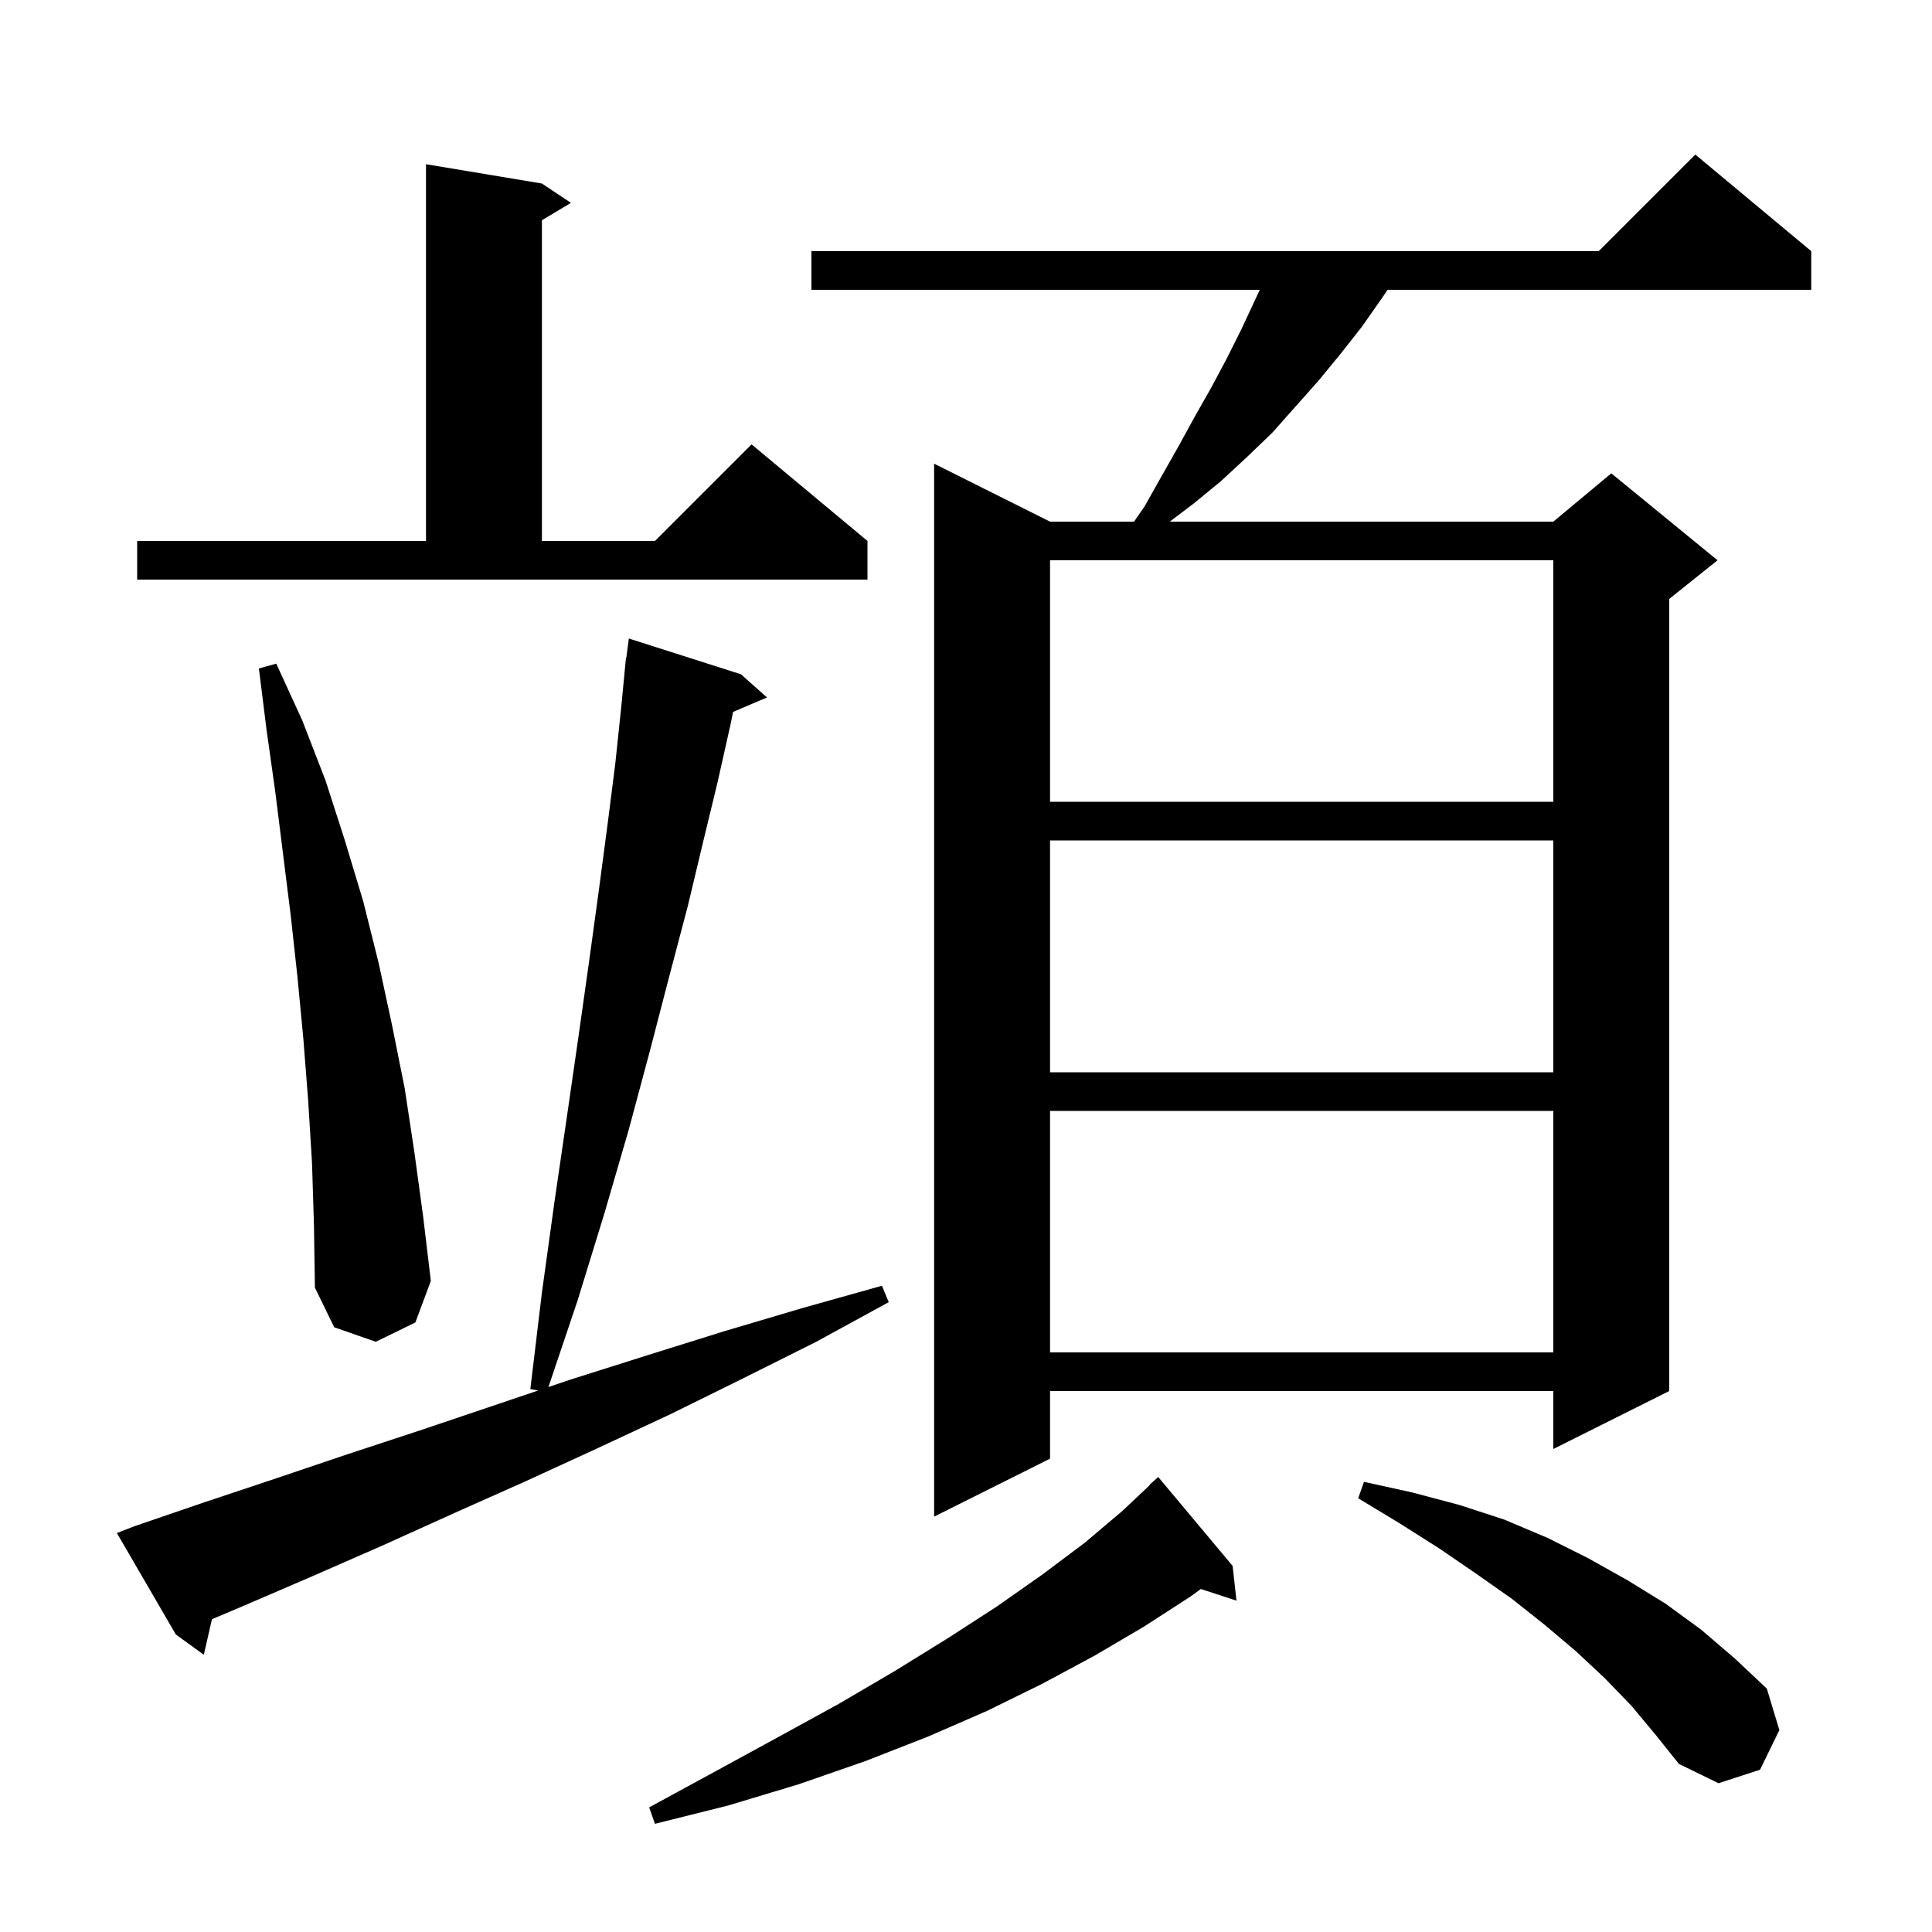 <svg xmlns="http://www.w3.org/2000/svg" xmlns:xlink="http://www.w3.org/1999/xlink" version="1.1" baseProfile="full" viewBox="0 0 200 200" width="200" height="200"><g fill="currentColor"><path d="M 127.6 162.1 L 128.0 165.7 L 124.31 164.492 L 123.2 165.3 L 118.4 168.4 L 113.3 171.4 L 107.9 174.3 L 102.2 177.1 L 96.0 179.8 L 89.6 182.3 L 82.7 184.7 L 75.4 186.9 L 67.8 188.8 L 67.2 187.1 L 74.0 183.4 L 80.6 179.8 L 86.8 176.4 L 92.6 173.0 L 98.1 169.6 L 103.2 166.3 L 107.9 163.0 L 112.3 159.7 L 116.2 156.4 L 119.031 153.731 L 119.0 153.7 L 119.9 152.9 Z M 168.9 176.6 L 166.1 173.7 L 163.1 170.9 L 159.9 168.2 L 156.5 165.5 L 152.8 162.9 L 149.0 160.3 L 144.9 157.7 L 140.6 155.1 L 141.2 153.4 L 146.2 154.5 L 151.1 155.8 L 155.7 157.3 L 160.2 159.2 L 164.4 161.3 L 168.5 163.6 L 172.4 166.0 L 176.1 168.7 L 179.6 171.7 L 182.9 174.8 L 184.2 179.1 L 182.2 183.2 L 177.9 184.6 L 173.8 182.6 L 171.4 179.6 Z M 13.9 158.0 L 21.2 155.5 L 28.7 153.0 L 36.1 150.5 L 43.7 148.0 L 55.713 143.944 L 54.9 143.8 L 56.1 133.8 L 57.4 124.4 L 58.7 115.5 L 59.9 107.2 L 61.0 99.4 L 62.0 92.1 L 62.9 85.3 L 63.7 79.0 L 64.3 73.3 L 64.704 69.1 L 64.7 69.1 L 64.714 68.997 L 64.8 68.1 L 64.833 68.105 L 65.1 66.1 L 76.7 69.8 L 79.4 72.2 L 75.892 73.694 L 75.6 75.1 L 74.3 80.9 L 72.8 87.1 L 71.2 93.8 L 69.3 101.0 L 67.3 108.7 L 65.1 116.9 L 62.6 125.5 L 59.8 134.6 L 56.773 143.586 L 59.1 142.8 L 67.0 140.3 L 75.0 137.8 L 83.1 135.4 L 91.3 133.1 L 92.0 134.8 L 84.5 138.9 L 76.9 142.7 L 69.4 146.4 L 61.9 149.9 L 54.5 153.3 L 47.1 156.6 L 39.8 159.9 L 32.5 163.1 L 25.3 166.2 L 21.941 167.619 L 21.1 171.3 L 18.2 169.2 L 12.1 158.7 Z M 187.5 26.0 L 187.5 30.0 L 143.643 30.0 L 143.1 30.8 L 141.0 33.8 L 138.8 36.6 L 136.5 39.4 L 131.7 44.8 L 129.1 47.3 L 126.4 49.8 L 123.6 52.1 L 121.095 54.0 L 160.8 54.0 L 166.8 49.0 L 177.8 58.0 L 172.8 62.0 L 172.8 144.0 L 160.8 150.0 L 160.8 144.0 L 108.7 144.0 L 108.7 151.0 L 96.7 157.0 L 96.7 48.0 L 108.7 54.0 L 117.397 54.0 L 118.5 52.4 L 120.3 49.2 L 122.0 46.2 L 123.7 43.1 L 125.4 40.1 L 127.0 37.1 L 128.5 34.1 L 130.413 30.0 L 84.0 30.0 L 84.0 26.0 L 165.5 26.0 L 175.5 16.0 Z M 108.7 115.0 L 108.7 140.0 L 160.8 140.0 L 160.8 115.0 Z M 32.3 120.4 L 31.9 113.9 L 31.4 107.5 L 30.8 101.2 L 30.1 94.8 L 28.5 82.0 L 27.6 75.6 L 26.8 69.2 L 28.6 68.7 L 31.3 74.6 L 33.7 80.8 L 35.7 87.0 L 37.6 93.3 L 39.2 99.7 L 40.6 106.2 L 41.9 112.7 L 42.9 119.3 L 43.8 125.9 L 44.6 132.6 L 43.0 136.9 L 38.9 138.9 L 34.6 137.4 L 32.6 133.3 L 32.5 126.8 Z M 108.7 87.0 L 108.7 111.0 L 160.8 111.0 L 160.8 87.0 Z M 108.7 58.0 L 108.7 83.0 L 160.8 83.0 L 160.8 58.0 Z M 14.2 56.0 L 44.1 56.0 L 44.1 17.0 L 56.1 19.0 L 59.1 21.0 L 56.1 22.8 L 56.1 56.0 L 67.8 56.0 L 77.8 46.0 L 89.8 56.0 L 89.8 60.0 L 14.2 60.0 Z "/></g></svg>